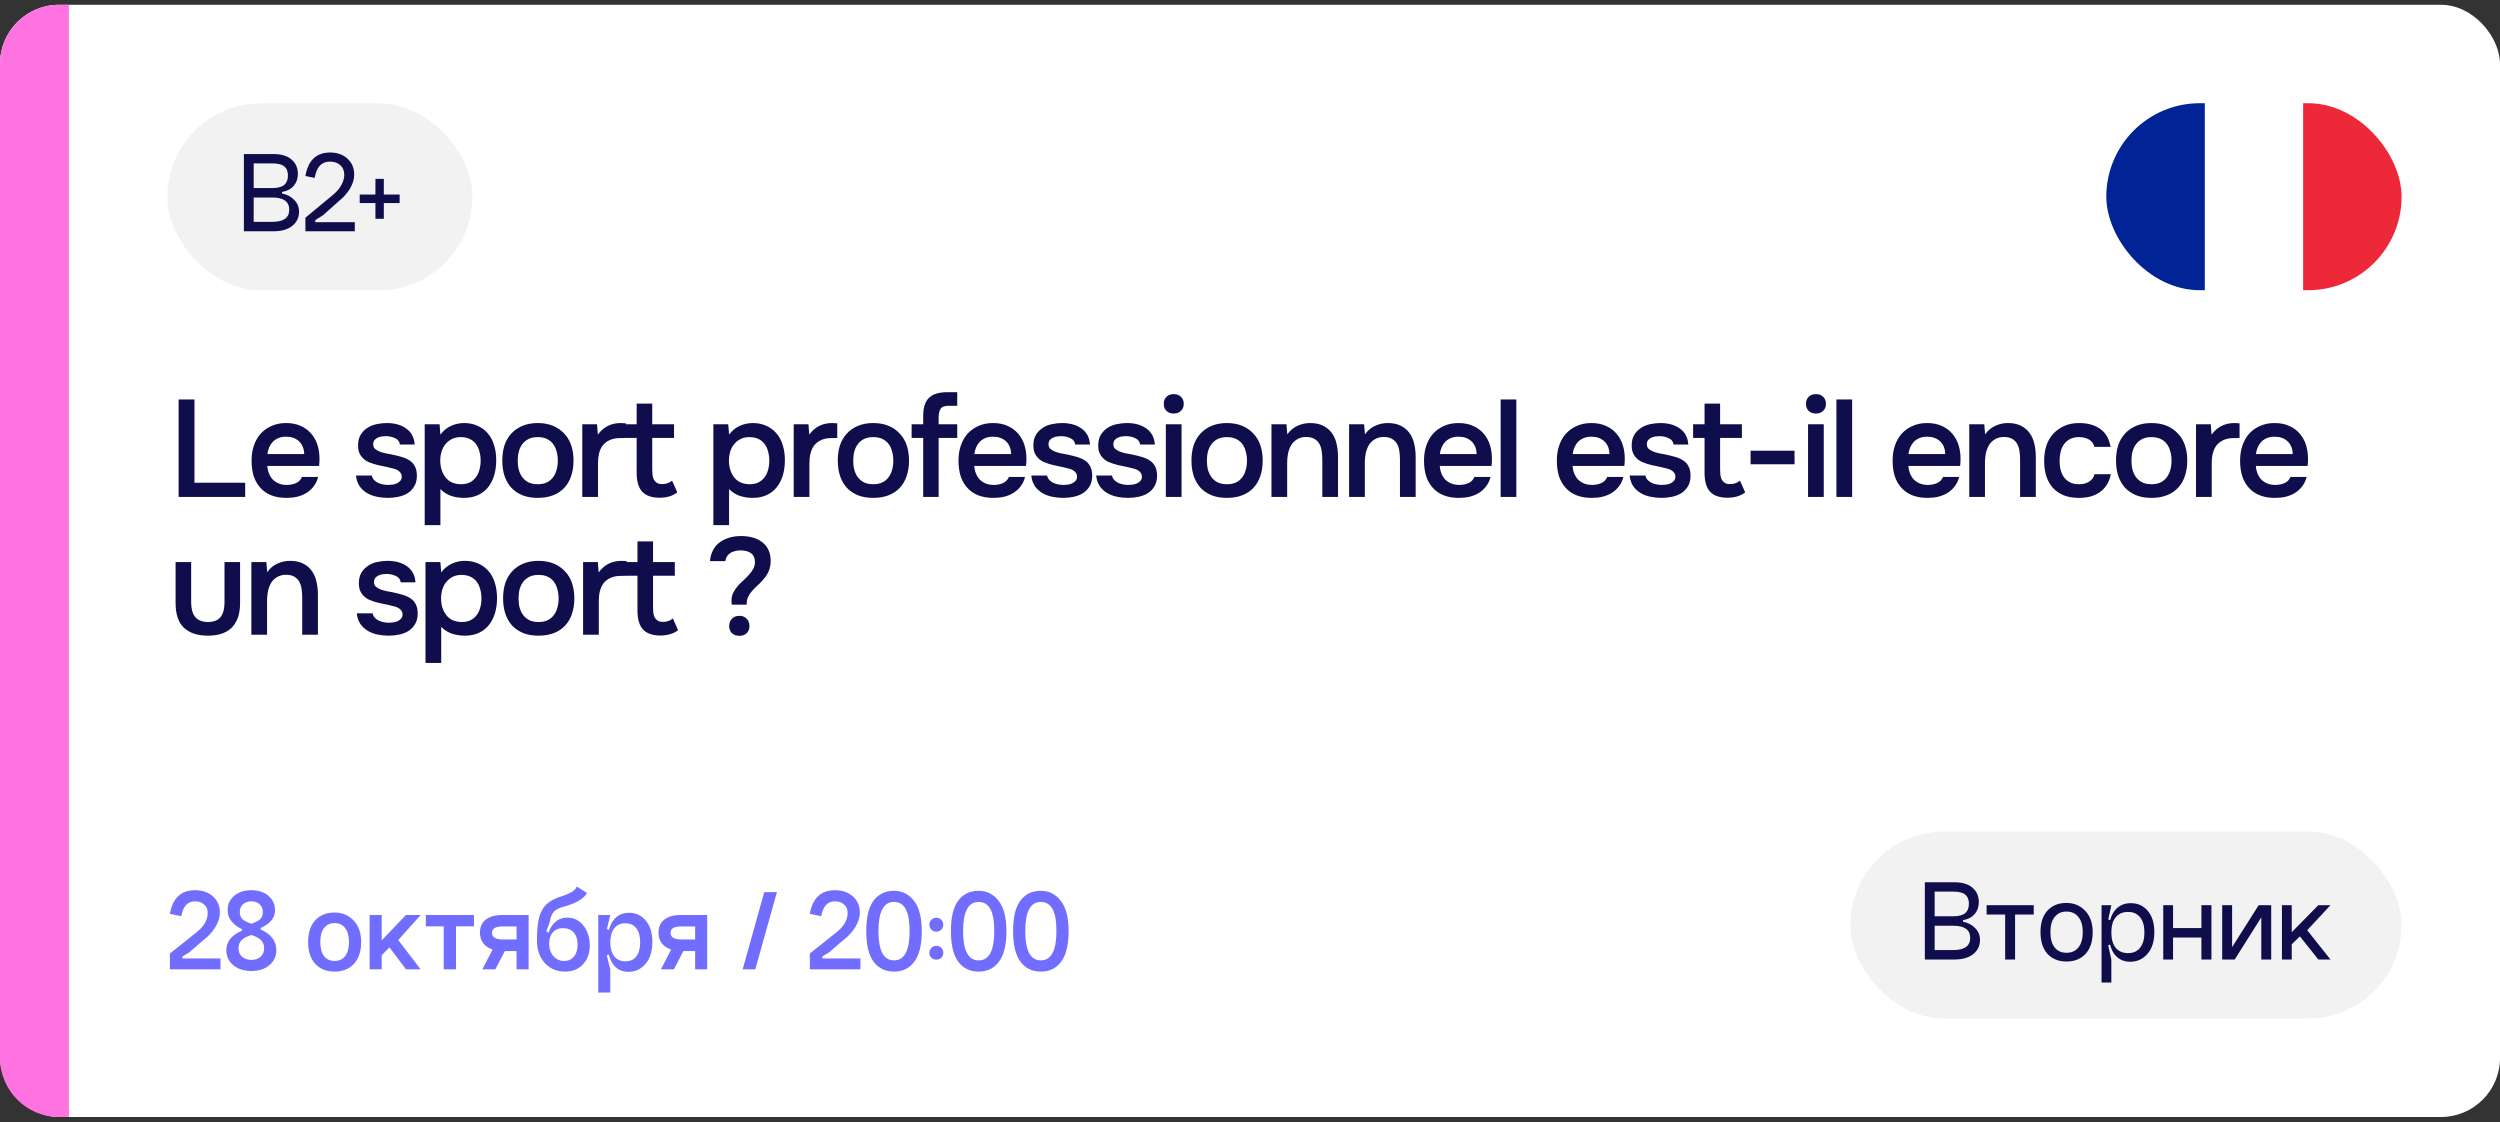 <?xml version="1.0" encoding="UTF-8"?> <svg xmlns="http://www.w3.org/2000/svg" width="254" height="114" viewBox="0 0 254 114" fill="none"><rect x="0" y="0" width="254" height="114" fill="#333333" stroke="none"/><g clip-path="url(#clip0_8862_9345)"><rect y="0.486" width="254" height="113" rx="6" fill="white"></rect><g clip-path="url(#clip1_8862_9345)"><path d="M244 29.486V10.486H233.992V29.486H244Z" fill="#ED2939"></path><path d="M233.992 29.486V10.486H223.984V29.486H233.992Z" fill="white"></path><path d="M224.008 29.486V10.486H214V29.486H224.008Z" fill="#002395"></path></g><path d="M0 6.486C0 3.173 2.686 0.486 6 0.486H7V113.486H6C2.686 113.486 0 110.8 0 107.486V6.486Z" fill="#FF73E0"></path><path d="M18.148 40.588H19.758V49.044H24.91V50.486H18.148V40.588ZM27.155 47.336C27.174 47.607 27.23 47.859 27.323 48.092C27.417 48.326 27.543 48.531 27.701 48.708C27.869 48.876 28.07 49.012 28.303 49.114C28.546 49.217 28.826 49.268 29.143 49.268C29.479 49.268 29.787 49.208 30.067 49.086C30.347 48.965 30.553 48.755 30.683 48.456H32.321C32.228 48.83 32.074 49.152 31.859 49.422C31.654 49.693 31.407 49.917 31.117 50.094C30.837 50.262 30.525 50.388 30.179 50.472C29.843 50.547 29.484 50.584 29.101 50.584C28.513 50.584 27.995 50.496 27.547 50.318C27.109 50.141 26.74 49.884 26.441 49.548C26.143 49.212 25.919 48.816 25.769 48.358C25.629 47.892 25.559 47.369 25.559 46.79C25.559 46.23 25.639 45.722 25.797 45.264C25.956 44.798 26.185 44.396 26.483 44.06C26.791 43.724 27.16 43.463 27.589 43.276C28.019 43.08 28.509 42.982 29.059 42.982C29.638 42.982 30.137 43.08 30.557 43.276C30.977 43.463 31.327 43.72 31.607 44.046C31.897 44.373 32.111 44.756 32.251 45.194C32.391 45.633 32.461 46.109 32.461 46.622C32.461 46.865 32.447 47.103 32.419 47.336H27.155ZM30.907 46.132C30.889 45.572 30.711 45.138 30.375 44.83C30.039 44.522 29.605 44.368 29.073 44.368C28.775 44.368 28.513 44.415 28.289 44.508C28.065 44.602 27.874 44.728 27.715 44.886C27.566 45.045 27.445 45.232 27.351 45.446C27.258 45.661 27.197 45.89 27.169 46.132H30.907ZM39.261 44.312C39.121 44.312 38.972 44.322 38.813 44.34C38.664 44.359 38.519 44.401 38.379 44.466C38.248 44.522 38.136 44.606 38.043 44.718C37.959 44.83 37.917 44.975 37.917 45.152C37.917 45.348 37.982 45.502 38.113 45.614C38.253 45.726 38.416 45.82 38.603 45.894C38.79 45.96 38.986 46.016 39.191 46.062C39.406 46.1 39.588 46.132 39.737 46.16C40.138 46.244 40.498 46.333 40.815 46.426C41.142 46.52 41.417 46.646 41.641 46.804C41.865 46.954 42.038 47.15 42.159 47.392C42.29 47.635 42.355 47.952 42.355 48.344C42.355 48.764 42.266 49.119 42.089 49.408C41.921 49.698 41.697 49.931 41.417 50.108C41.146 50.276 40.834 50.398 40.479 50.472C40.134 50.547 39.774 50.584 39.401 50.584C39.028 50.584 38.659 50.547 38.295 50.472C37.931 50.398 37.595 50.272 37.287 50.094C36.988 49.917 36.736 49.684 36.531 49.394C36.335 49.096 36.214 48.736 36.167 48.316H37.777C37.814 48.503 37.894 48.657 38.015 48.778C38.136 48.9 38.276 48.998 38.435 49.072C38.603 49.147 38.776 49.198 38.953 49.226C39.13 49.254 39.294 49.268 39.443 49.268C39.555 49.268 39.69 49.259 39.849 49.24C40.017 49.222 40.171 49.18 40.311 49.114C40.451 49.049 40.568 48.965 40.661 48.862C40.764 48.75 40.815 48.61 40.815 48.442C40.815 48.284 40.778 48.153 40.703 48.05C40.628 47.938 40.526 47.845 40.395 47.77C40.274 47.696 40.124 47.64 39.947 47.602C39.77 47.556 39.583 47.509 39.387 47.462C39.079 47.406 38.748 47.336 38.393 47.252C38.048 47.168 37.721 47.061 37.413 46.93C37.114 46.79 36.867 46.585 36.671 46.314C36.475 46.044 36.377 45.698 36.377 45.278C36.377 44.83 36.466 44.462 36.643 44.172C36.82 43.883 37.049 43.65 37.329 43.472C37.609 43.286 37.922 43.16 38.267 43.094C38.612 43.02 38.953 42.982 39.289 42.982C40.101 42.982 40.764 43.169 41.277 43.542C41.8 43.916 42.084 44.457 42.131 45.166H40.633C40.586 44.868 40.432 44.658 40.171 44.536C39.919 44.406 39.616 44.331 39.261 44.312ZM43.15 53.356V43.108H44.661L44.745 44.158C45.035 43.766 45.389 43.472 45.809 43.276C46.23 43.08 46.682 42.982 47.167 42.982C47.672 42.982 48.124 43.076 48.526 43.262C48.927 43.44 49.267 43.692 49.547 44.018C49.837 44.345 50.051 44.742 50.191 45.208C50.341 45.666 50.416 46.188 50.416 46.776C50.416 47.327 50.346 47.836 50.206 48.302C50.066 48.769 49.855 49.175 49.575 49.52C49.305 49.856 48.964 50.118 48.553 50.304C48.152 50.491 47.681 50.584 47.139 50.584C46.673 50.584 46.23 50.514 45.809 50.374C45.399 50.225 45.044 49.996 44.745 49.688V53.356H43.15ZM46.831 49.198C47.177 49.198 47.475 49.138 47.727 49.016C47.98 48.886 48.185 48.713 48.343 48.498C48.511 48.284 48.633 48.032 48.708 47.742C48.791 47.453 48.834 47.14 48.834 46.804C48.834 46.468 48.791 46.156 48.708 45.866C48.633 45.568 48.511 45.311 48.343 45.096C48.185 44.882 47.975 44.714 47.714 44.592C47.462 44.471 47.158 44.41 46.803 44.41C46.458 44.41 46.16 44.476 45.907 44.606C45.656 44.737 45.441 44.91 45.264 45.124C45.086 45.339 44.951 45.596 44.858 45.894C44.773 46.184 44.731 46.482 44.731 46.79C44.731 47.472 44.909 48.041 45.264 48.498C45.618 48.956 46.141 49.189 46.831 49.198ZM54.63 42.982C55.218 42.982 55.736 43.076 56.184 43.262C56.632 43.449 57.01 43.71 57.318 44.046C57.636 44.373 57.873 44.77 58.032 45.236C58.191 45.703 58.27 46.221 58.27 46.79C58.27 47.369 58.191 47.892 58.032 48.358C57.883 48.816 57.654 49.212 57.346 49.548C57.038 49.884 56.656 50.141 56.198 50.318C55.75 50.496 55.227 50.584 54.63 50.584C54.042 50.584 53.524 50.496 53.076 50.318C52.628 50.132 52.25 49.875 51.942 49.548C51.644 49.212 51.415 48.811 51.256 48.344C51.107 47.878 51.032 47.36 51.032 46.79C51.032 46.221 51.107 45.703 51.256 45.236C51.415 44.77 51.648 44.373 51.956 44.046C52.264 43.71 52.642 43.449 53.09 43.262C53.538 43.076 54.051 42.982 54.63 42.982ZM54.63 49.198C54.994 49.198 55.302 49.138 55.554 49.016C55.816 48.886 56.026 48.713 56.184 48.498C56.352 48.284 56.474 48.032 56.548 47.742C56.632 47.453 56.674 47.14 56.674 46.804C56.674 46.468 56.632 46.156 56.548 45.866C56.474 45.568 56.352 45.311 56.184 45.096C56.026 44.882 55.816 44.714 55.554 44.592C55.302 44.471 54.994 44.41 54.63 44.41C54.276 44.41 53.972 44.471 53.72 44.592C53.468 44.714 53.258 44.882 53.09 45.096C52.922 45.311 52.796 45.568 52.712 45.866C52.638 46.156 52.6 46.468 52.6 46.804C52.6 47.14 52.638 47.453 52.712 47.742C52.796 48.032 52.917 48.284 53.076 48.498C53.244 48.713 53.454 48.886 53.706 49.016C53.968 49.138 54.276 49.198 54.63 49.198ZM59.16 50.486V43.108H60.658L60.742 44.158C61.312 43.374 62.086 42.982 63.066 42.982C63.16 42.982 63.248 42.987 63.332 42.996C63.426 42.996 63.51 43.001 63.584 43.01V44.494C63.472 44.494 63.36 44.499 63.248 44.508C63.146 44.508 63.043 44.508 62.94 44.508C62.53 44.518 62.184 44.592 61.904 44.732C61.634 44.863 61.41 45.04 61.232 45.264C61.064 45.488 60.943 45.754 60.868 46.062C60.794 46.361 60.756 46.683 60.756 47.028V50.486H59.16ZM66.267 43.108H68.479V44.494H66.267V47.742C66.267 47.929 66.277 48.106 66.295 48.274C66.323 48.442 66.37 48.596 66.435 48.736C66.51 48.867 66.613 48.974 66.743 49.058C66.874 49.142 67.051 49.184 67.275 49.184C67.667 49.184 68.003 49.068 68.283 48.834L68.815 50.024C68.573 50.211 68.293 50.351 67.975 50.444C67.658 50.528 67.345 50.57 67.037 50.57C66.235 50.57 65.642 50.37 65.259 49.968C64.877 49.558 64.685 48.918 64.685 48.05V44.494H63.523V43.108H64.685V41.008H66.267V43.108ZM72.478 53.356V43.108H73.99L74.074 44.158C74.364 43.766 74.718 43.472 75.138 43.276C75.558 43.08 76.011 42.982 76.496 42.982C77 42.982 77.453 43.076 77.854 43.262C78.256 43.44 78.596 43.692 78.876 44.018C79.166 44.345 79.38 44.742 79.52 45.208C79.67 45.666 79.744 46.188 79.744 46.776C79.744 47.327 79.674 47.836 79.534 48.302C79.394 48.769 79.184 49.175 78.904 49.52C78.634 49.856 78.293 50.118 77.882 50.304C77.481 50.491 77.01 50.584 76.468 50.584C76.002 50.584 75.558 50.514 75.138 50.374C74.728 50.225 74.373 49.996 74.074 49.688V53.356H72.478ZM76.16 49.198C76.506 49.198 76.804 49.138 77.056 49.016C77.308 48.886 77.514 48.713 77.672 48.498C77.84 48.284 77.962 48.032 78.036 47.742C78.12 47.453 78.162 47.14 78.162 46.804C78.162 46.468 78.12 46.156 78.036 45.866C77.962 45.568 77.84 45.311 77.672 45.096C77.514 44.882 77.304 44.714 77.042 44.592C76.79 44.471 76.487 44.41 76.132 44.41C75.787 44.41 75.488 44.476 75.236 44.606C74.984 44.737 74.77 44.91 74.592 45.124C74.415 45.339 74.28 45.596 74.186 45.894C74.102 46.184 74.06 46.482 74.06 46.79C74.06 47.472 74.238 48.041 74.592 48.498C74.947 48.956 75.47 49.189 76.16 49.198ZM80.641 50.486V43.108H82.139L82.223 44.158C82.792 43.374 83.567 42.982 84.547 42.982C84.64 42.982 84.729 42.987 84.813 42.996C84.906 42.996 84.99 43.001 85.065 43.01V44.494C84.953 44.494 84.841 44.499 84.729 44.508C84.626 44.508 84.524 44.508 84.421 44.508C84.01 44.518 83.665 44.592 83.385 44.732C83.114 44.863 82.89 45.04 82.713 45.264C82.545 45.488 82.424 45.754 82.349 46.062C82.274 46.361 82.237 46.683 82.237 47.028V50.486H80.641ZM88.717 42.982C89.305 42.982 89.823 43.076 90.271 43.262C90.719 43.449 91.097 43.71 91.405 44.046C91.723 44.373 91.961 44.77 92.119 45.236C92.278 45.703 92.357 46.221 92.357 46.79C92.357 47.369 92.278 47.892 92.119 48.358C91.97 48.816 91.741 49.212 91.433 49.548C91.125 49.884 90.743 50.141 90.285 50.318C89.837 50.496 89.315 50.584 88.717 50.584C88.129 50.584 87.611 50.496 87.163 50.318C86.715 50.132 86.337 49.875 86.029 49.548C85.731 49.212 85.502 48.811 85.343 48.344C85.194 47.878 85.119 47.36 85.119 46.79C85.119 46.221 85.194 45.703 85.343 45.236C85.502 44.77 85.735 44.373 86.043 44.046C86.351 43.71 86.729 43.449 87.177 43.262C87.625 43.076 88.139 42.982 88.717 42.982ZM88.717 49.198C89.081 49.198 89.389 49.138 89.641 49.016C89.903 48.886 90.113 48.713 90.271 48.498C90.439 48.284 90.561 48.032 90.635 47.742C90.719 47.453 90.761 47.14 90.761 46.804C90.761 46.468 90.719 46.156 90.635 45.866C90.561 45.568 90.439 45.311 90.271 45.096C90.113 44.882 89.903 44.714 89.641 44.592C89.389 44.471 89.081 44.41 88.717 44.41C88.363 44.41 88.059 44.471 87.807 44.592C87.555 44.714 87.345 44.882 87.177 45.096C87.009 45.311 86.883 45.568 86.799 45.866C86.725 46.156 86.687 46.468 86.687 46.804C86.687 47.14 86.725 47.453 86.799 47.742C86.883 48.032 87.005 48.284 87.163 48.498C87.331 48.713 87.541 48.886 87.793 49.016C88.055 49.138 88.363 49.198 88.717 49.198ZM93.797 50.486V44.494H92.621V43.108H93.797V42.24C93.797 41.419 93.988 40.817 94.371 40.434C94.763 40.042 95.388 39.846 96.247 39.846H97.255V41.232H96.345C95.953 41.232 95.692 41.335 95.561 41.54C95.43 41.746 95.365 42.04 95.365 42.422V43.108H97.255V44.494H95.365V50.486H93.797ZM98.98 47.336C98.999 47.607 99.055 47.859 99.148 48.092C99.242 48.326 99.368 48.531 99.526 48.708C99.694 48.876 99.895 49.012 100.128 49.114C100.371 49.217 100.651 49.268 100.968 49.268C101.304 49.268 101.612 49.208 101.892 49.086C102.172 48.965 102.378 48.755 102.508 48.456H104.146C104.053 48.83 103.899 49.152 103.684 49.422C103.479 49.693 103.232 49.917 102.942 50.094C102.662 50.262 102.35 50.388 102.004 50.472C101.668 50.547 101.309 50.584 100.926 50.584C100.338 50.584 99.82 50.496 99.372 50.318C98.933 50.141 98.565 49.884 98.266 49.548C97.968 49.212 97.743 48.816 97.594 48.358C97.454 47.892 97.384 47.369 97.384 46.79C97.384 46.23 97.463 45.722 97.622 45.264C97.781 44.798 98.01 44.396 98.308 44.06C98.616 43.724 98.985 43.463 99.414 43.276C99.844 43.08 100.334 42.982 100.884 42.982C101.463 42.982 101.962 43.08 102.382 43.276C102.802 43.463 103.152 43.72 103.432 44.046C103.722 44.373 103.936 44.756 104.076 45.194C104.216 45.633 104.286 46.109 104.286 46.622C104.286 46.865 104.272 47.103 104.244 47.336H98.98ZM102.732 46.132C102.714 45.572 102.536 45.138 102.2 44.83C101.864 44.522 101.43 44.368 100.898 44.368C100.6 44.368 100.338 44.415 100.114 44.508C99.89 44.602 99.699 44.728 99.54 44.886C99.391 45.045 99.269 45.232 99.176 45.446C99.083 45.661 99.022 45.89 98.994 46.132H102.732ZM107.873 44.312C107.733 44.312 107.583 44.322 107.425 44.34C107.275 44.359 107.131 44.401 106.991 44.466C106.86 44.522 106.748 44.606 106.655 44.718C106.571 44.83 106.529 44.975 106.529 45.152C106.529 45.348 106.594 45.502 106.725 45.614C106.865 45.726 107.028 45.82 107.215 45.894C107.401 45.96 107.597 46.016 107.803 46.062C108.017 46.1 108.199 46.132 108.349 46.16C108.75 46.244 109.109 46.333 109.427 46.426C109.753 46.52 110.029 46.646 110.253 46.804C110.477 46.954 110.649 47.15 110.771 47.392C110.901 47.635 110.967 47.952 110.967 48.344C110.967 48.764 110.878 49.119 110.701 49.408C110.533 49.698 110.309 49.931 110.029 50.108C109.758 50.276 109.445 50.398 109.091 50.472C108.745 50.547 108.386 50.584 108.013 50.584C107.639 50.584 107.271 50.547 106.907 50.472C106.543 50.398 106.207 50.272 105.899 50.094C105.6 49.917 105.348 49.684 105.143 49.394C104.947 49.096 104.825 48.736 104.779 48.316H106.389C106.426 48.503 106.505 48.657 106.627 48.778C106.748 48.9 106.888 48.998 107.047 49.072C107.215 49.147 107.387 49.198 107.565 49.226C107.742 49.254 107.905 49.268 108.055 49.268C108.167 49.268 108.302 49.259 108.461 49.24C108.629 49.222 108.783 49.18 108.923 49.114C109.063 49.049 109.179 48.965 109.273 48.862C109.375 48.75 109.427 48.61 109.427 48.442C109.427 48.284 109.389 48.153 109.315 48.05C109.24 47.938 109.137 47.845 109.007 47.77C108.885 47.696 108.736 47.64 108.559 47.602C108.381 47.556 108.195 47.509 107.999 47.462C107.691 47.406 107.359 47.336 107.005 47.252C106.659 47.168 106.333 47.061 106.025 46.93C105.726 46.79 105.479 46.585 105.283 46.314C105.087 46.044 104.989 45.698 104.989 45.278C104.989 44.83 105.077 44.462 105.255 44.172C105.432 43.883 105.661 43.65 105.941 43.472C106.221 43.286 106.533 43.16 106.879 43.094C107.224 43.02 107.565 42.982 107.901 42.982C108.713 42.982 109.375 43.169 109.889 43.542C110.411 43.916 110.696 44.457 110.743 45.166H109.245C109.198 44.868 109.044 44.658 108.783 44.536C108.531 44.406 108.227 44.331 107.873 44.312ZM114.463 44.312C114.323 44.312 114.174 44.322 114.015 44.34C113.866 44.359 113.721 44.401 113.581 44.466C113.45 44.522 113.338 44.606 113.245 44.718C113.161 44.83 113.119 44.975 113.119 45.152C113.119 45.348 113.184 45.502 113.315 45.614C113.455 45.726 113.618 45.82 113.805 45.894C113.992 45.96 114.188 46.016 114.393 46.062C114.608 46.1 114.79 46.132 114.939 46.16C115.34 46.244 115.7 46.333 116.017 46.426C116.344 46.52 116.619 46.646 116.843 46.804C117.067 46.954 117.24 47.15 117.361 47.392C117.492 47.635 117.557 47.952 117.557 48.344C117.557 48.764 117.468 49.119 117.291 49.408C117.123 49.698 116.899 49.931 116.619 50.108C116.348 50.276 116.036 50.398 115.681 50.472C115.336 50.547 114.976 50.584 114.603 50.584C114.23 50.584 113.861 50.547 113.497 50.472C113.133 50.398 112.797 50.272 112.489 50.094C112.19 49.917 111.938 49.684 111.733 49.394C111.537 49.096 111.416 48.736 111.369 48.316H112.979C113.016 48.503 113.096 48.657 113.217 48.778C113.338 48.9 113.478 48.998 113.637 49.072C113.805 49.147 113.978 49.198 114.155 49.226C114.332 49.254 114.496 49.268 114.645 49.268C114.757 49.268 114.892 49.259 115.051 49.24C115.219 49.222 115.373 49.18 115.513 49.114C115.653 49.049 115.77 48.965 115.863 48.862C115.966 48.75 116.017 48.61 116.017 48.442C116.017 48.284 115.98 48.153 115.905 48.05C115.83 47.938 115.728 47.845 115.597 47.77C115.476 47.696 115.326 47.64 115.149 47.602C114.972 47.556 114.785 47.509 114.589 47.462C114.281 47.406 113.95 47.336 113.595 47.252C113.25 47.168 112.923 47.061 112.615 46.93C112.316 46.79 112.069 46.585 111.873 46.314C111.677 46.044 111.579 45.698 111.579 45.278C111.579 44.83 111.668 44.462 111.845 44.172C112.022 43.883 112.251 43.65 112.531 43.472C112.811 43.286 113.124 43.16 113.469 43.094C113.814 43.02 114.155 42.982 114.491 42.982C115.303 42.982 115.966 43.169 116.479 43.542C117.002 43.916 117.286 44.457 117.333 45.166H115.835C115.788 44.868 115.634 44.658 115.373 44.536C115.121 44.406 114.818 44.331 114.463 44.312ZM119.261 40.042C119.551 40.042 119.789 40.131 119.975 40.308C120.171 40.486 120.269 40.728 120.269 41.036C120.269 41.335 120.171 41.573 119.975 41.75C119.789 41.928 119.551 42.016 119.261 42.016C118.953 42.016 118.706 41.928 118.519 41.75C118.333 41.573 118.239 41.335 118.239 41.036C118.239 40.728 118.333 40.486 118.519 40.308C118.706 40.131 118.953 40.042 119.261 40.042ZM118.449 50.486V43.108H120.045V50.486H118.449ZM124.65 42.982C125.238 42.982 125.756 43.076 126.204 43.262C126.652 43.449 127.03 43.71 127.338 44.046C127.656 44.373 127.894 44.77 128.052 45.236C128.211 45.703 128.29 46.221 128.29 46.79C128.29 47.369 128.211 47.892 128.052 48.358C127.903 48.816 127.674 49.212 127.366 49.548C127.058 49.884 126.676 50.141 126.218 50.318C125.77 50.496 125.248 50.584 124.65 50.584C124.062 50.584 123.544 50.496 123.096 50.318C122.648 50.132 122.27 49.875 121.962 49.548C121.664 49.212 121.435 48.811 121.276 48.344C121.127 47.878 121.052 47.36 121.052 46.79C121.052 46.221 121.127 45.703 121.276 45.236C121.435 44.77 121.668 44.373 121.976 44.046C122.284 43.71 122.662 43.449 123.11 43.262C123.558 43.076 124.072 42.982 124.65 42.982ZM124.65 49.198C125.014 49.198 125.322 49.138 125.574 49.016C125.836 48.886 126.046 48.713 126.204 48.498C126.372 48.284 126.494 48.032 126.568 47.742C126.652 47.453 126.694 47.14 126.694 46.804C126.694 46.468 126.652 46.156 126.568 45.866C126.494 45.568 126.372 45.311 126.204 45.096C126.046 44.882 125.836 44.714 125.574 44.592C125.322 44.471 125.014 44.41 124.65 44.41C124.296 44.41 123.992 44.471 123.74 44.592C123.488 44.714 123.278 44.882 123.11 45.096C122.942 45.311 122.816 45.568 122.732 45.866C122.658 46.156 122.62 46.468 122.62 46.804C122.62 47.14 122.658 47.453 122.732 47.742C122.816 48.032 122.938 48.284 123.096 48.498C123.264 48.713 123.474 48.886 123.726 49.016C123.988 49.138 124.296 49.198 124.65 49.198ZM129.181 50.486V43.108H130.707L130.791 44.13C131.061 43.748 131.397 43.463 131.799 43.276C132.209 43.08 132.643 42.982 133.101 42.982C133.623 42.982 134.062 43.071 134.417 43.248C134.781 43.426 135.075 43.668 135.299 43.976C135.532 44.284 135.695 44.648 135.789 45.068C135.891 45.488 135.943 45.946 135.943 46.44V50.486H134.347V46.678C134.347 46.361 134.323 46.067 134.277 45.796C134.239 45.526 134.16 45.288 134.039 45.082C133.917 44.868 133.745 44.7 133.521 44.578C133.306 44.457 133.026 44.396 132.681 44.396C132.354 44.396 132.055 44.476 131.785 44.634C131.523 44.793 131.318 44.998 131.169 45.25C131.029 45.502 130.926 45.782 130.861 46.09C130.805 46.398 130.777 46.692 130.777 46.972V50.486H129.181ZM137.07 50.486V43.108H138.596L138.68 44.13C138.95 43.748 139.286 43.463 139.688 43.276C140.098 43.08 140.532 42.982 140.99 42.982C141.512 42.982 141.951 43.071 142.306 43.248C142.67 43.426 142.964 43.668 143.188 43.976C143.421 44.284 143.584 44.648 143.678 45.068C143.78 45.488 143.832 45.946 143.832 46.44V50.486H142.236V46.678C142.236 46.361 142.212 46.067 142.166 45.796C142.128 45.526 142.049 45.288 141.928 45.082C141.806 44.868 141.634 44.7 141.41 44.578C141.195 44.457 140.915 44.396 140.57 44.396C140.243 44.396 139.944 44.476 139.674 44.634C139.412 44.793 139.207 44.998 139.058 45.25C138.918 45.502 138.815 45.782 138.75 46.09C138.694 46.398 138.666 46.692 138.666 46.972V50.486H137.07ZM146.275 47.336C146.294 47.607 146.35 47.859 146.443 48.092C146.536 48.326 146.662 48.531 146.821 48.708C146.989 48.876 147.19 49.012 147.423 49.114C147.666 49.217 147.946 49.268 148.263 49.268C148.599 49.268 148.907 49.208 149.187 49.086C149.467 48.965 149.672 48.755 149.803 48.456H151.441C151.348 48.83 151.194 49.152 150.979 49.422C150.774 49.693 150.526 49.917 150.237 50.094C149.957 50.262 149.644 50.388 149.299 50.472C148.963 50.547 148.604 50.584 148.221 50.584C147.633 50.584 147.115 50.496 146.667 50.318C146.228 50.141 145.86 49.884 145.561 49.548C145.262 49.212 145.038 48.816 144.889 48.358C144.749 47.892 144.679 47.369 144.679 46.79C144.679 46.23 144.758 45.722 144.917 45.264C145.076 44.798 145.304 44.396 145.603 44.06C145.911 43.724 146.28 43.463 146.709 43.276C147.138 43.08 147.628 42.982 148.179 42.982C148.758 42.982 149.257 43.08 149.677 43.276C150.097 43.463 150.447 43.72 150.727 44.046C151.016 44.373 151.231 44.756 151.371 45.194C151.511 45.633 151.581 46.109 151.581 46.622C151.581 46.865 151.567 47.103 151.539 47.336H146.275ZM150.027 46.132C150.008 45.572 149.831 45.138 149.495 44.83C149.159 44.522 148.725 44.368 148.193 44.368C147.894 44.368 147.633 44.415 147.409 44.508C147.185 44.602 146.994 44.728 146.835 44.886C146.686 45.045 146.564 45.232 146.471 45.446C146.378 45.661 146.317 45.89 146.289 46.132H150.027ZM152.465 50.486V40.588H154.061V50.486H152.465ZM159.771 47.336C159.789 47.607 159.845 47.859 159.939 48.092C160.032 48.326 160.158 48.531 160.317 48.708C160.485 48.876 160.685 49.012 160.919 49.114C161.161 49.217 161.441 49.268 161.759 49.268C162.095 49.268 162.403 49.208 162.683 49.086C162.963 48.965 163.168 48.755 163.299 48.456H164.937C164.843 48.83 164.689 49.152 164.475 49.422C164.269 49.693 164.022 49.917 163.733 50.094C163.453 50.262 163.14 50.388 162.795 50.472C162.459 50.547 162.099 50.584 161.717 50.584C161.129 50.584 160.611 50.496 160.163 50.318C159.724 50.141 159.355 49.884 159.057 49.548C158.758 49.212 158.534 48.816 158.385 48.358C158.245 47.892 158.175 47.369 158.175 46.79C158.175 46.23 158.254 45.722 158.413 45.264C158.571 44.798 158.8 44.396 159.099 44.06C159.407 43.724 159.775 43.463 160.205 43.276C160.634 43.08 161.124 42.982 161.675 42.982C162.253 42.982 162.753 43.08 163.173 43.276C163.593 43.463 163.943 43.72 164.223 44.046C164.512 44.373 164.727 44.756 164.867 45.194C165.007 45.633 165.077 46.109 165.077 46.622C165.077 46.865 165.063 47.103 165.035 47.336H159.771ZM163.523 46.132C163.504 45.572 163.327 45.138 162.991 44.83C162.655 44.522 162.221 44.368 161.689 44.368C161.39 44.368 161.129 44.415 160.905 44.508C160.681 44.602 160.489 44.728 160.331 44.886C160.181 45.045 160.06 45.232 159.967 45.446C159.873 45.661 159.813 45.89 159.785 46.132H163.523ZM168.663 44.312C168.523 44.312 168.374 44.322 168.215 44.34C168.066 44.359 167.921 44.401 167.781 44.466C167.651 44.522 167.539 44.606 167.445 44.718C167.361 44.83 167.319 44.975 167.319 45.152C167.319 45.348 167.385 45.502 167.515 45.614C167.655 45.726 167.819 45.82 168.005 45.894C168.192 45.96 168.388 46.016 168.593 46.062C168.808 46.1 168.99 46.132 169.139 46.16C169.541 46.244 169.9 46.333 170.217 46.426C170.544 46.52 170.819 46.646 171.043 46.804C171.267 46.954 171.44 47.15 171.561 47.392C171.692 47.635 171.757 47.952 171.757 48.344C171.757 48.764 171.669 49.119 171.491 49.408C171.323 49.698 171.099 49.931 170.819 50.108C170.549 50.276 170.236 50.398 169.881 50.472C169.536 50.547 169.177 50.584 168.803 50.584C168.43 50.584 168.061 50.547 167.697 50.472C167.333 50.398 166.997 50.272 166.689 50.094C166.391 49.917 166.139 49.684 165.933 49.394C165.737 49.096 165.616 48.736 165.569 48.316H167.179C167.217 48.503 167.296 48.657 167.417 48.778C167.539 48.9 167.679 48.998 167.837 49.072C168.005 49.147 168.178 49.198 168.355 49.226C168.533 49.254 168.696 49.268 168.845 49.268C168.957 49.268 169.093 49.259 169.251 49.24C169.419 49.222 169.573 49.18 169.713 49.114C169.853 49.049 169.97 48.965 170.063 48.862C170.166 48.75 170.217 48.61 170.217 48.442C170.217 48.284 170.18 48.153 170.105 48.05C170.031 47.938 169.928 47.845 169.797 47.77C169.676 47.696 169.527 47.64 169.349 47.602C169.172 47.556 168.985 47.509 168.789 47.462C168.481 47.406 168.15 47.336 167.795 47.252C167.45 47.168 167.123 47.061 166.815 46.93C166.517 46.79 166.269 46.585 166.073 46.314C165.877 46.044 165.779 45.698 165.779 45.278C165.779 44.83 165.868 44.462 166.045 44.172C166.223 43.883 166.451 43.65 166.731 43.472C167.011 43.286 167.324 43.16 167.669 43.094C168.015 43.02 168.355 42.982 168.691 42.982C169.503 42.982 170.166 43.169 170.679 43.542C171.202 43.916 171.487 44.457 171.533 45.166H170.035C169.989 44.868 169.835 44.658 169.573 44.536C169.321 44.406 169.018 44.331 168.663 44.312ZM174.764 43.108H176.976V44.494H174.764V47.742C174.764 47.929 174.773 48.106 174.792 48.274C174.82 48.442 174.866 48.596 174.932 48.736C175.006 48.867 175.109 48.974 175.24 49.058C175.37 49.142 175.548 49.184 175.772 49.184C176.164 49.184 176.5 49.068 176.78 48.834L177.312 50.024C177.069 50.211 176.789 50.351 176.472 50.444C176.154 50.528 175.842 50.57 175.534 50.57C174.731 50.57 174.138 50.37 173.756 49.968C173.373 49.558 173.182 48.918 173.182 48.05V44.494H172.02V43.108H173.182V41.008H174.764V43.108ZM177.859 45.796H182.325V47.168H177.859V45.796ZM184.51 40.042C184.799 40.042 185.037 40.131 185.224 40.308C185.42 40.486 185.518 40.728 185.518 41.036C185.518 41.335 185.42 41.573 185.224 41.75C185.037 41.928 184.799 42.016 184.51 42.016C184.202 42.016 183.954 41.928 183.768 41.75C183.581 41.573 183.488 41.335 183.488 41.036C183.488 40.728 183.581 40.486 183.768 40.308C183.954 40.131 184.202 40.042 184.51 40.042ZM183.698 50.486V43.108H185.294V50.486H183.698ZM186.581 50.486V40.588H188.177V50.486H186.581ZM193.886 47.336C193.905 47.607 193.961 47.859 194.054 48.092C194.147 48.326 194.273 48.531 194.432 48.708C194.6 48.876 194.801 49.012 195.034 49.114C195.277 49.217 195.557 49.268 195.874 49.268C196.21 49.268 196.518 49.208 196.798 49.086C197.078 48.965 197.283 48.755 197.414 48.456H199.052C198.959 48.83 198.805 49.152 198.59 49.422C198.385 49.693 198.137 49.917 197.848 50.094C197.568 50.262 197.255 50.388 196.91 50.472C196.574 50.547 196.215 50.584 195.832 50.584C195.244 50.584 194.726 50.496 194.278 50.318C193.839 50.141 193.471 49.884 193.172 49.548C192.873 49.212 192.649 48.816 192.5 48.358C192.36 47.892 192.29 47.369 192.29 46.79C192.29 46.23 192.369 45.722 192.528 45.264C192.687 44.798 192.915 44.396 193.214 44.06C193.522 43.724 193.891 43.463 194.32 43.276C194.749 43.08 195.239 42.982 195.79 42.982C196.369 42.982 196.868 43.08 197.288 43.276C197.708 43.463 198.058 43.72 198.338 44.046C198.627 44.373 198.842 44.756 198.982 45.194C199.122 45.633 199.192 46.109 199.192 46.622C199.192 46.865 199.178 47.103 199.15 47.336H193.886ZM197.638 46.132C197.619 45.572 197.442 45.138 197.106 44.83C196.77 44.522 196.336 44.368 195.804 44.368C195.505 44.368 195.244 44.415 195.02 44.508C194.796 44.602 194.605 44.728 194.446 44.886C194.297 45.045 194.175 45.232 194.082 45.446C193.989 45.661 193.928 45.89 193.9 46.132H197.638ZM200.076 50.486V43.108H201.602L201.686 44.13C201.957 43.748 202.293 43.463 202.694 43.276C203.105 43.08 203.539 42.982 203.996 42.982C204.519 42.982 204.958 43.071 205.312 43.248C205.676 43.426 205.97 43.668 206.194 43.976C206.428 44.284 206.591 44.648 206.684 45.068C206.787 45.488 206.838 45.946 206.838 46.44V50.486H205.242V46.678C205.242 46.361 205.219 46.067 205.172 45.796C205.135 45.526 205.056 45.288 204.934 45.082C204.813 44.868 204.64 44.7 204.416 44.578C204.202 44.457 203.922 44.396 203.576 44.396C203.25 44.396 202.951 44.476 202.68 44.634C202.419 44.793 202.214 44.998 202.064 45.25C201.924 45.502 201.822 45.782 201.756 46.09C201.7 46.398 201.672 46.692 201.672 46.972V50.486H200.076ZM211.214 50.584C210.616 50.584 210.098 50.496 209.66 50.318C209.221 50.132 208.852 49.875 208.554 49.548C208.264 49.212 208.045 48.816 207.896 48.358C207.756 47.892 207.686 47.378 207.686 46.818C207.686 46.258 207.76 45.745 207.91 45.278C208.068 44.812 208.302 44.41 208.61 44.074C208.918 43.738 209.291 43.472 209.73 43.276C210.168 43.08 210.677 42.982 211.256 42.982C212.105 42.982 212.81 43.178 213.37 43.57C213.93 43.953 214.284 44.564 214.434 45.404H212.796C212.712 45.078 212.53 44.83 212.25 44.662C211.97 44.494 211.629 44.41 211.228 44.41C210.873 44.41 210.57 44.476 210.318 44.606C210.066 44.737 209.86 44.914 209.702 45.138C209.543 45.362 209.426 45.624 209.352 45.922C209.286 46.212 209.254 46.515 209.254 46.832C209.254 47.159 209.291 47.467 209.366 47.756C209.44 48.046 209.557 48.298 209.716 48.512C209.874 48.718 210.08 48.886 210.332 49.016C210.584 49.138 210.887 49.198 211.242 49.198C211.662 49.198 212.007 49.105 212.278 48.918C212.558 48.732 212.735 48.484 212.81 48.176H214.462C214.387 48.596 214.247 48.96 214.042 49.268C213.846 49.576 213.603 49.828 213.314 50.024C213.024 50.22 212.702 50.365 212.348 50.458C211.993 50.542 211.615 50.584 211.214 50.584ZM218.585 42.982C219.173 42.982 219.691 43.076 220.139 43.262C220.587 43.449 220.965 43.71 221.273 44.046C221.59 44.373 221.828 44.77 221.987 45.236C222.146 45.703 222.225 46.221 222.225 46.79C222.225 47.369 222.146 47.892 221.987 48.358C221.838 48.816 221.609 49.212 221.301 49.548C220.993 49.884 220.61 50.141 220.153 50.318C219.705 50.496 219.182 50.584 218.585 50.584C217.997 50.584 217.479 50.496 217.031 50.318C216.583 50.132 216.205 49.875 215.897 49.548C215.598 49.212 215.37 48.811 215.211 48.344C215.062 47.878 214.987 47.36 214.987 46.79C214.987 46.221 215.062 45.703 215.211 45.236C215.37 44.77 215.603 44.373 215.911 44.046C216.219 43.71 216.597 43.449 217.045 43.262C217.493 43.076 218.006 42.982 218.585 42.982ZM218.585 49.198C218.949 49.198 219.257 49.138 219.509 49.016C219.77 48.886 219.98 48.713 220.139 48.498C220.307 48.284 220.428 48.032 220.503 47.742C220.587 47.453 220.629 47.14 220.629 46.804C220.629 46.468 220.587 46.156 220.503 45.866C220.428 45.568 220.307 45.311 220.139 45.096C219.98 44.882 219.77 44.714 219.509 44.592C219.257 44.471 218.949 44.41 218.585 44.41C218.23 44.41 217.927 44.471 217.675 44.592C217.423 44.714 217.213 44.882 217.045 45.096C216.877 45.311 216.751 45.568 216.667 45.866C216.592 46.156 216.555 46.468 216.555 46.804C216.555 47.14 216.592 47.453 216.667 47.742C216.751 48.032 216.872 48.284 217.031 48.498C217.199 48.713 217.409 48.886 217.661 49.016C217.922 49.138 218.23 49.198 218.585 49.198ZM223.115 50.486V43.108H224.613L224.697 44.158C225.266 43.374 226.041 42.982 227.021 42.982C227.114 42.982 227.203 42.987 227.287 42.996C227.38 42.996 227.464 43.001 227.539 43.01V44.494C227.427 44.494 227.315 44.499 227.203 44.508C227.1 44.508 226.998 44.508 226.895 44.508C226.484 44.518 226.139 44.592 225.859 44.732C225.588 44.863 225.364 45.04 225.187 45.264C225.019 45.488 224.898 45.754 224.823 46.062C224.748 46.361 224.711 46.683 224.711 47.028V50.486H223.115ZM229.189 47.336C229.208 47.607 229.264 47.859 229.357 48.092C229.451 48.326 229.577 48.531 229.735 48.708C229.903 48.876 230.104 49.012 230.337 49.114C230.58 49.217 230.86 49.268 231.177 49.268C231.513 49.268 231.821 49.208 232.101 49.086C232.381 48.965 232.587 48.755 232.717 48.456H234.355C234.262 48.83 234.108 49.152 233.893 49.422C233.688 49.693 233.441 49.917 233.151 50.094C232.871 50.262 232.559 50.388 232.213 50.472C231.877 50.547 231.518 50.584 231.135 50.584C230.547 50.584 230.029 50.496 229.581 50.318C229.143 50.141 228.774 49.884 228.475 49.548C228.177 49.212 227.953 48.816 227.803 48.358C227.663 47.892 227.593 47.369 227.593 46.79C227.593 46.23 227.673 45.722 227.831 45.264C227.99 44.798 228.219 44.396 228.517 44.06C228.825 43.724 229.194 43.463 229.623 43.276C230.053 43.08 230.543 42.982 231.093 42.982C231.672 42.982 232.171 43.08 232.591 43.276C233.011 43.463 233.361 43.72 233.641 44.046C233.931 44.373 234.145 44.756 234.285 45.194C234.425 45.633 234.495 46.109 234.495 46.622C234.495 46.865 234.481 47.103 234.453 47.336H229.189ZM232.941 46.132C232.923 45.572 232.745 45.138 232.409 44.83C232.073 44.522 231.639 44.368 231.107 44.368C230.809 44.368 230.547 44.415 230.323 44.508C230.099 44.602 229.908 44.728 229.749 44.886C229.6 45.045 229.479 45.232 229.385 45.446C229.292 45.661 229.231 45.89 229.203 46.132H232.941ZM21.102 63.198C21.718 63.198 22.157 63.026 22.418 62.68C22.679 62.335 22.81 61.845 22.81 61.21V57.108H24.392V61.266C24.392 61.882 24.308 62.405 24.14 62.834C23.972 63.254 23.743 63.595 23.454 63.856C23.165 64.108 22.819 64.295 22.418 64.416C22.026 64.528 21.587 64.584 21.102 64.584C20.075 64.584 19.273 64.318 18.694 63.786C18.125 63.254 17.84 62.414 17.84 61.266V57.108H19.422V61.21C19.422 61.845 19.557 62.335 19.828 62.68C20.108 63.016 20.533 63.189 21.102 63.198ZM25.538 64.486V57.108H27.064L27.148 58.13C27.419 57.748 27.755 57.463 28.157 57.276C28.567 57.08 29.001 56.982 29.459 56.982C29.981 56.982 30.42 57.071 30.774 57.248C31.139 57.426 31.433 57.668 31.657 57.976C31.89 58.284 32.053 58.648 32.147 59.068C32.249 59.488 32.3 59.946 32.3 60.44V64.486H30.704V60.678C30.704 60.361 30.681 60.067 30.634 59.796C30.597 59.526 30.518 59.288 30.396 59.082C30.275 58.868 30.102 58.7 29.878 58.578C29.664 58.457 29.384 58.396 29.038 58.396C28.712 58.396 28.413 58.476 28.142 58.634C27.881 58.793 27.676 58.998 27.526 59.25C27.387 59.502 27.284 59.782 27.218 60.09C27.163 60.398 27.134 60.692 27.134 60.972V64.486H25.538ZM39.343 58.312C39.203 58.312 39.054 58.322 38.895 58.34C38.746 58.359 38.601 58.401 38.461 58.466C38.331 58.522 38.218 58.606 38.125 58.718C38.041 58.83 37.999 58.975 37.999 59.152C37.999 59.348 38.065 59.502 38.195 59.614C38.335 59.726 38.498 59.82 38.685 59.894C38.872 59.96 39.068 60.016 39.273 60.062C39.488 60.1 39.67 60.132 39.819 60.16C40.221 60.244 40.58 60.333 40.897 60.426C41.224 60.52 41.499 60.646 41.723 60.804C41.947 60.954 42.12 61.15 42.241 61.392C42.372 61.635 42.437 61.952 42.437 62.344C42.437 62.764 42.349 63.119 42.171 63.408C42.003 63.698 41.779 63.931 41.499 64.108C41.228 64.276 40.916 64.398 40.561 64.472C40.216 64.547 39.856 64.584 39.483 64.584C39.11 64.584 38.741 64.547 38.377 64.472C38.013 64.398 37.677 64.272 37.369 64.094C37.071 63.917 36.819 63.684 36.613 63.394C36.417 63.096 36.296 62.736 36.249 62.316H37.859C37.897 62.503 37.976 62.657 38.097 62.778C38.218 62.9 38.358 62.998 38.517 63.072C38.685 63.147 38.858 63.198 39.035 63.226C39.212 63.254 39.376 63.268 39.525 63.268C39.637 63.268 39.773 63.259 39.931 63.24C40.099 63.222 40.253 63.18 40.393 63.114C40.533 63.049 40.65 62.965 40.743 62.862C40.846 62.75 40.897 62.61 40.897 62.442C40.897 62.284 40.86 62.153 40.785 62.05C40.711 61.938 40.608 61.845 40.477 61.77C40.356 61.696 40.206 61.64 40.029 61.602C39.852 61.556 39.665 61.509 39.469 61.462C39.161 61.406 38.83 61.336 38.475 61.252C38.13 61.168 37.803 61.061 37.495 60.93C37.197 60.79 36.949 60.585 36.753 60.314C36.557 60.044 36.459 59.698 36.459 59.278C36.459 58.83 36.548 58.462 36.725 58.172C36.903 57.883 37.131 57.65 37.411 57.472C37.691 57.286 38.004 57.16 38.349 57.094C38.694 57.02 39.035 56.982 39.371 56.982C40.183 56.982 40.846 57.169 41.359 57.542C41.882 57.916 42.166 58.457 42.213 59.166H40.715C40.669 58.868 40.514 58.658 40.253 58.536C40.001 58.406 39.698 58.331 39.343 58.312ZM43.231 67.356V57.108H44.743L44.828 58.158C45.117 57.766 45.471 57.472 45.892 57.276C46.312 57.08 46.764 56.982 47.249 56.982C47.754 56.982 48.206 57.076 48.608 57.262C49.009 57.44 49.349 57.692 49.63 58.018C49.919 58.345 50.133 58.742 50.273 59.208C50.423 59.666 50.498 60.188 50.498 60.776C50.498 61.327 50.428 61.836 50.288 62.302C50.148 62.769 49.938 63.175 49.657 63.52C49.387 63.856 49.046 64.118 48.636 64.304C48.234 64.491 47.763 64.584 47.221 64.584C46.755 64.584 46.312 64.514 45.892 64.374C45.481 64.225 45.126 63.996 44.828 63.688V67.356H43.231ZM46.913 63.198C47.259 63.198 47.557 63.138 47.809 63.016C48.062 62.886 48.267 62.713 48.425 62.498C48.593 62.284 48.715 62.032 48.789 61.742C48.873 61.453 48.916 61.14 48.916 60.804C48.916 60.468 48.873 60.156 48.789 59.866C48.715 59.568 48.593 59.311 48.425 59.096C48.267 58.882 48.057 58.714 47.795 58.592C47.544 58.471 47.24 58.41 46.886 58.41C46.54 58.41 46.242 58.476 45.989 58.606C45.737 58.737 45.523 58.91 45.346 59.124C45.168 59.339 45.033 59.596 44.94 59.894C44.855 60.184 44.813 60.482 44.813 60.79C44.813 61.472 44.991 62.041 45.346 62.498C45.7 62.956 46.223 63.189 46.913 63.198ZM54.712 56.982C55.3 56.982 55.818 57.076 56.266 57.262C56.714 57.449 57.092 57.71 57.4 58.046C57.718 58.373 57.956 58.77 58.114 59.236C58.273 59.703 58.352 60.221 58.352 60.79C58.352 61.369 58.273 61.892 58.114 62.358C57.965 62.816 57.736 63.212 57.428 63.548C57.12 63.884 56.737 64.141 56.28 64.318C55.832 64.496 55.309 64.584 54.712 64.584C54.124 64.584 53.606 64.496 53.158 64.318C52.71 64.132 52.332 63.875 52.024 63.548C51.725 63.212 51.497 62.811 51.338 62.344C51.189 61.878 51.114 61.36 51.114 60.79C51.114 60.221 51.189 59.703 51.338 59.236C51.497 58.77 51.73 58.373 52.038 58.046C52.346 57.71 52.724 57.449 53.172 57.262C53.62 57.076 54.133 56.982 54.712 56.982ZM54.712 63.198C55.076 63.198 55.384 63.138 55.636 63.016C55.898 62.886 56.108 62.713 56.266 62.498C56.434 62.284 56.556 62.032 56.63 61.742C56.714 61.453 56.756 61.14 56.756 60.804C56.756 60.468 56.714 60.156 56.63 59.866C56.556 59.568 56.434 59.311 56.266 59.096C56.108 58.882 55.898 58.714 55.636 58.592C55.384 58.471 55.076 58.41 54.712 58.41C54.358 58.41 54.054 58.471 53.802 58.592C53.55 58.714 53.34 58.882 53.172 59.096C53.004 59.311 52.878 59.568 52.794 59.866C52.719 60.156 52.682 60.468 52.682 60.804C52.682 61.14 52.719 61.453 52.794 61.742C52.878 62.032 52.999 62.284 53.158 62.498C53.326 62.713 53.536 62.886 53.788 63.016C54.05 63.138 54.358 63.198 54.712 63.198ZM59.242 64.486V57.108H60.74L60.824 58.158C61.394 57.374 62.168 56.982 63.148 56.982C63.242 56.982 63.33 56.987 63.414 56.996C63.508 56.996 63.592 57.001 63.666 57.01V58.494C63.554 58.494 63.442 58.499 63.33 58.508C63.228 58.508 63.125 58.508 63.022 58.508C62.612 58.518 62.266 58.592 61.986 58.732C61.716 58.863 61.492 59.04 61.314 59.264C61.146 59.488 61.025 59.754 60.95 60.062C60.876 60.361 60.838 60.683 60.838 61.028V64.486H59.242ZM66.35 57.108H68.561V58.494H66.35V61.742C66.35 61.929 66.359 62.106 66.377 62.274C66.406 62.442 66.452 62.596 66.517 62.736C66.592 62.867 66.695 62.974 66.826 63.058C66.956 63.142 67.133 63.184 67.358 63.184C67.749 63.184 68.085 63.068 68.365 62.834L68.897 64.024C68.655 64.211 68.375 64.351 68.058 64.444C67.74 64.528 67.427 64.57 67.12 64.57C66.317 64.57 65.724 64.37 65.341 63.968C64.959 63.558 64.767 62.918 64.767 62.05V58.494H63.605V57.108H64.767V55.008H66.35V57.108ZM74.352 61.434C74.334 61.36 74.324 61.29 74.324 61.224C74.324 61.15 74.324 61.075 74.324 61C74.324 60.72 74.38 60.464 74.492 60.23C74.614 59.997 74.758 59.778 74.926 59.572C75.104 59.367 75.295 59.176 75.5 58.998C75.706 58.812 75.892 58.625 76.06 58.438C76.238 58.242 76.387 58.042 76.508 57.836C76.63 57.622 76.695 57.388 76.704 57.136C76.704 56.716 76.574 56.408 76.312 56.212C76.051 56.016 75.682 55.918 75.206 55.918C75.029 55.918 74.856 55.942 74.688 55.988C74.52 56.026 74.366 56.086 74.226 56.17C74.086 56.254 73.97 56.366 73.876 56.506C73.783 56.646 73.722 56.814 73.694 57.01H72.14C72.159 56.646 72.243 56.31 72.392 56.002C72.542 55.685 72.747 55.414 73.008 55.19C73.279 54.966 73.606 54.789 73.988 54.658C74.371 54.528 74.81 54.462 75.304 54.462C75.696 54.462 76.074 54.509 76.438 54.602C76.802 54.696 77.12 54.845 77.39 55.05C77.67 55.246 77.89 55.503 78.048 55.82C78.216 56.138 78.3 56.52 78.3 56.968C78.3 57.388 78.226 57.762 78.076 58.088C77.927 58.406 77.712 58.714 77.432 59.012C77.264 59.199 77.087 59.376 76.9 59.544C76.714 59.712 76.541 59.89 76.382 60.076C76.233 60.254 76.107 60.445 76.004 60.65C75.911 60.856 75.864 61.084 75.864 61.336V61.434H74.352ZM75.122 62.568C75.44 62.568 75.687 62.666 75.864 62.862C76.051 63.049 76.144 63.296 76.144 63.604C76.144 63.903 76.051 64.146 75.864 64.332C75.687 64.51 75.44 64.598 75.122 64.598C74.805 64.598 74.553 64.51 74.366 64.332C74.18 64.155 74.086 63.912 74.086 63.604C74.086 63.296 74.18 63.049 74.366 62.862C74.553 62.666 74.805 62.568 75.122 62.568Z" fill="#0F0D4C"></path><rect x="17" y="10.499" width="31" height="19" rx="9.5" fill="#F2F2F2"></rect><path d="M25.775 22.539H27.659C28.811 22.539 29.387 22.127 29.387 21.303C29.387 20.479 28.811 20.067 27.659 20.067H25.775V22.539ZM25.775 19.107H27.659C28.211 19.107 28.615 19.003 28.871 18.795C29.127 18.579 29.255 18.259 29.255 17.835C29.255 17.411 29.127 17.099 28.871 16.899C28.623 16.699 28.219 16.599 27.659 16.599H25.775V19.107ZM28.655 19.503V19.659C29.175 19.763 29.591 19.983 29.903 20.319C30.223 20.647 30.383 21.039 30.383 21.495C30.383 22.103 30.151 22.591 29.687 22.959C29.223 23.319 28.591 23.499 27.791 23.499H24.779V15.651H27.791C28.583 15.651 29.191 15.835 29.615 16.203C30.047 16.563 30.263 17.055 30.263 17.679C30.263 18.151 30.123 18.551 29.843 18.879C29.563 19.207 29.167 19.415 28.655 19.503ZM32.026 22.371L32.038 22.575H36.047V23.499H31.03V22.119L33.767 19.851C34.158 19.539 34.459 19.199 34.666 18.831C34.874 18.463 34.978 18.107 34.978 17.763C34.978 17.355 34.846 17.031 34.583 16.791C34.319 16.543 33.967 16.419 33.526 16.419C33.094 16.419 32.751 16.555 32.495 16.827C32.246 17.099 32.071 17.515 31.966 18.075L31.03 17.883C31.302 16.291 32.139 15.495 33.538 15.495C34.267 15.495 34.855 15.703 35.303 16.119C35.758 16.535 35.986 17.075 35.986 17.739C35.986 18.203 35.846 18.675 35.566 19.155C35.286 19.627 34.895 20.063 34.391 20.463L32.806 21.879L32.026 22.371ZM38.995 19.767H40.603V20.631H38.995V22.227H38.144V20.631H36.547V19.767H38.144V18.171H38.995V19.767Z" fill="#0F0D4C"></path><path d="M18.536 97.178L18.548 97.382H22.4V98.486H17.264V96.878L19.868 94.802C20.692 94.178 21.104 93.494 21.104 92.75C21.104 92.39 20.984 92.106 20.744 91.898C20.512 91.682 20.204 91.574 19.82 91.574C19.068 91.574 18.6 92.078 18.416 93.086L17.264 92.846C17.536 91.246 18.392 90.446 19.832 90.446C20.576 90.446 21.18 90.658 21.644 91.082C22.108 91.498 22.34 92.046 22.34 92.726C22.34 93.214 22.18 93.714 21.86 94.226C21.548 94.73 21.108 95.194 20.54 95.618L19.244 96.746L18.536 97.178ZM25.54 98.654C24.796 98.654 24.184 98.458 23.704 98.066C23.232 97.674 22.996 97.166 22.996 96.542C22.996 95.67 23.528 95.006 24.592 94.55V94.406C23.616 93.942 23.128 93.298 23.128 92.474C23.128 91.874 23.352 91.386 23.8 91.01C24.248 90.634 24.828 90.446 25.54 90.446C26.252 90.446 26.828 90.634 27.268 91.01C27.716 91.386 27.94 91.874 27.94 92.474C27.94 93.25 27.456 93.854 26.488 94.286V94.43C27.544 94.91 28.072 95.614 28.072 96.542C28.072 97.166 27.836 97.674 27.364 98.066C26.892 98.458 26.284 98.654 25.54 98.654ZM25.54 91.574C25.188 91.574 24.904 91.674 24.688 91.874C24.472 92.066 24.364 92.326 24.364 92.654C24.364 92.966 24.452 93.21 24.628 93.386C24.812 93.554 25.116 93.71 25.54 93.854C25.964 93.71 26.264 93.554 26.44 93.386C26.616 93.21 26.704 92.966 26.704 92.654C26.704 92.326 26.596 92.066 26.38 91.874C26.172 91.674 25.892 91.574 25.54 91.574ZM26.836 96.35C26.836 95.998 26.732 95.722 26.524 95.522C26.316 95.314 25.988 95.138 25.54 94.994C25.084 95.138 24.752 95.314 24.544 95.522C24.336 95.722 24.232 95.998 24.232 96.35C24.232 96.702 24.352 96.986 24.592 97.202C24.832 97.418 25.148 97.526 25.54 97.526C25.932 97.526 26.244 97.418 26.476 97.202C26.716 96.986 26.836 96.702 26.836 96.35ZM32.541 95.702C32.541 96.326 32.669 96.806 32.925 97.142C33.181 97.47 33.537 97.634 33.993 97.634C34.457 97.634 34.817 97.466 35.073 97.13C35.329 96.794 35.457 96.318 35.457 95.702C35.457 95.086 35.325 94.614 35.061 94.286C34.805 93.95 34.449 93.782 33.993 93.782C33.537 93.782 33.181 93.95 32.925 94.286C32.669 94.614 32.541 95.086 32.541 95.702ZM31.305 95.702C31.305 94.758 31.545 94.026 32.025 93.506C32.513 92.978 33.169 92.714 33.993 92.714C34.769 92.714 35.413 92.982 35.925 93.518C36.437 94.046 36.693 94.774 36.693 95.702C36.693 96.654 36.449 97.394 35.961 97.922C35.473 98.45 34.817 98.714 33.993 98.714C33.169 98.714 32.513 98.45 32.025 97.922C31.545 97.394 31.305 96.654 31.305 95.702ZM37.555 92.966H38.779V95.546L41.239 92.966H42.739L40.459 95.51L42.739 98.486H41.251L39.571 96.254L38.779 97.058V98.486H37.555V92.966ZM43.269 92.966H48.153V94.118H46.329V98.486H45.081V94.118H43.269V92.966ZM49.005 98.486L50.277 96.038H51.597L50.325 98.486H49.005ZM52.485 94.13H51.045C50.341 94.13 49.989 94.342 49.989 94.766C49.989 95.222 50.349 95.45 51.069 95.45H52.485V94.13ZM52.485 98.486V96.626H51.069C50.381 96.626 49.825 96.462 49.401 96.134C48.977 95.798 48.765 95.338 48.765 94.754C48.765 94.178 48.961 93.738 49.353 93.434C49.745 93.122 50.301 92.966 51.021 92.966H53.709V98.486H52.485ZM54.555 95.558L55.635 95.63C55.635 94.926 55.823 94.35 56.199 93.902C56.575 93.454 57.059 93.23 57.651 93.23C58.307 93.23 58.847 93.498 59.271 94.034C59.703 94.57 59.919 95.246 59.919 96.062C59.919 96.854 59.687 97.494 59.223 97.982C58.767 98.47 58.163 98.714 57.411 98.714C56.563 98.714 55.875 98.422 55.347 97.838C54.819 97.254 54.555 96.494 54.555 95.558ZM55.791 95.894C55.791 96.39 55.935 96.806 56.223 97.142C56.519 97.47 56.887 97.634 57.327 97.634C57.743 97.634 58.071 97.486 58.311 97.19C58.559 96.894 58.683 96.486 58.683 95.966C58.683 95.438 58.551 95.03 58.287 94.742C58.031 94.446 57.671 94.298 57.207 94.298C56.767 94.298 56.419 94.442 56.163 94.73C55.915 95.01 55.791 95.398 55.791 95.894ZM57.147 91.034C57.979 90.77 58.463 90.45 58.599 90.074L59.631 90.722C59.527 90.97 59.271 91.222 58.863 91.478C58.463 91.726 57.951 91.934 57.327 92.102C56.823 92.23 56.467 92.41 56.259 92.642C56.059 92.874 55.923 93.222 55.851 93.686L55.503 94.622L55.803 94.778C55.795 94.986 55.791 95.294 55.791 95.702L54.555 95.558C54.555 94.55 54.631 93.762 54.783 93.194C54.935 92.626 55.191 92.178 55.551 91.85C55.919 91.514 56.451 91.242 57.147 91.034ZM62.006 95.738C62.006 96.354 62.142 96.83 62.414 97.166C62.686 97.502 63.062 97.67 63.542 97.67C64.014 97.67 64.382 97.506 64.646 97.178C64.91 96.842 65.042 96.362 65.042 95.738C65.042 95.122 64.91 94.646 64.646 94.31C64.382 93.974 64.014 93.806 63.542 93.806C63.062 93.806 62.686 93.974 62.414 94.31C62.142 94.646 62.006 95.122 62.006 95.738ZM61.73 95.738C61.73 94.778 61.922 94.038 62.306 93.518C62.69 92.998 63.222 92.738 63.902 92.738C64.606 92.738 65.178 93.006 65.618 93.542C66.058 94.07 66.278 94.79 66.278 95.702C66.278 96.654 66.046 97.398 65.582 97.934C65.118 98.47 64.542 98.738 63.854 98.738C63.182 98.738 62.658 98.478 62.282 97.958C61.914 97.438 61.73 96.698 61.73 95.738ZM60.782 100.838V92.966H62.006L61.658 94.394L62.006 94.526V96.926L61.646 97.058L62.006 98.486V100.838H60.782ZM67.145 98.486L68.417 96.038H69.737L68.465 98.486H67.145ZM70.625 94.13H69.185C68.481 94.13 68.129 94.342 68.129 94.766C68.129 95.222 68.489 95.45 69.209 95.45H70.625V94.13ZM70.625 98.486V96.626H69.209C68.521 96.626 67.965 96.462 67.541 96.134C67.117 95.798 66.905 95.338 66.905 94.754C66.905 94.178 67.101 93.738 67.493 93.434C67.885 93.122 68.441 92.966 69.161 92.966H71.849V98.486H70.625ZM77.65 90.638H78.934L76.738 98.486H75.454L77.65 90.638ZM83.552 97.178L83.564 97.382H87.416V98.486H82.28V96.878L84.884 94.802C85.708 94.178 86.12 93.494 86.12 92.75C86.12 92.39 86 92.106 85.76 91.898C85.528 91.682 85.22 91.574 84.836 91.574C84.084 91.574 83.616 92.078 83.432 93.086L82.28 92.846C82.552 91.246 83.408 90.446 84.848 90.446C85.592 90.446 86.196 90.658 86.66 91.082C87.124 91.498 87.356 92.046 87.356 92.726C87.356 93.214 87.196 93.714 86.876 94.226C86.564 94.73 86.124 95.194 85.556 95.618L84.26 96.746L83.552 97.178ZM89.248 94.598C89.248 96.582 89.776 97.574 90.832 97.574C91.888 97.574 92.416 96.582 92.416 94.598C92.416 93.566 92.28 92.814 92.008 92.342C91.744 91.87 91.352 91.634 90.832 91.634C89.776 91.634 89.248 92.622 89.248 94.598ZM88.756 97.706C88.26 97.034 88.012 95.998 88.012 94.598C88.012 93.198 88.26 92.166 88.756 91.502C89.252 90.838 89.944 90.506 90.832 90.506C91.664 90.506 92.34 90.846 92.86 91.526C93.388 92.198 93.652 93.222 93.652 94.598C93.652 95.998 93.4 97.034 92.896 97.706C92.4 98.378 91.712 98.714 90.832 98.714C89.952 98.714 89.26 98.378 88.756 97.706ZM94.628 94.454C94.492 94.318 94.424 94.15 94.424 93.95C94.424 93.75 94.492 93.582 94.628 93.446C94.772 93.31 94.94 93.242 95.132 93.242C95.332 93.242 95.5 93.31 95.636 93.446C95.772 93.582 95.84 93.75 95.84 93.95C95.84 94.15 95.772 94.318 95.636 94.454C95.5 94.59 95.332 94.658 95.132 94.658C94.94 94.658 94.772 94.59 94.628 94.454ZM94.628 97.31C94.492 97.174 94.424 97.006 94.424 96.806C94.424 96.606 94.492 96.438 94.628 96.302C94.772 96.166 94.94 96.098 95.132 96.098C95.332 96.098 95.5 96.166 95.636 96.302C95.772 96.438 95.84 96.606 95.84 96.806C95.84 97.006 95.772 97.174 95.636 97.31C95.508 97.438 95.34 97.502 95.132 97.502C94.932 97.502 94.764 97.438 94.628 97.31ZM97.849 94.598C97.849 96.582 98.377 97.574 99.433 97.574C100.489 97.574 101.017 96.582 101.017 94.598C101.017 93.566 100.881 92.814 100.609 92.342C100.345 91.87 99.953 91.634 99.433 91.634C98.377 91.634 97.849 92.622 97.849 94.598ZM97.357 97.706C96.861 97.034 96.613 95.998 96.613 94.598C96.613 93.198 96.861 92.166 97.357 91.502C97.853 90.838 98.545 90.506 99.433 90.506C100.265 90.506 100.941 90.846 101.461 91.526C101.989 92.198 102.253 93.222 102.253 94.598C102.253 95.998 102.001 97.034 101.497 97.706C101.001 98.378 100.313 98.714 99.433 98.714C98.553 98.714 97.861 98.378 97.357 97.706ZM104.166 94.598C104.166 96.582 104.694 97.574 105.75 97.574C106.806 97.574 107.334 96.582 107.334 94.598C107.334 93.566 107.198 92.814 106.926 92.342C106.662 91.87 106.27 91.634 105.75 91.634C104.694 91.634 104.166 92.622 104.166 94.598ZM103.674 97.706C103.178 97.034 102.93 95.998 102.93 94.598C102.93 93.198 103.178 92.166 103.674 91.502C104.17 90.838 104.862 90.506 105.75 90.506C106.582 90.506 107.258 90.846 107.778 91.526C108.306 92.198 108.57 93.222 108.57 94.598C108.57 95.998 108.318 97.034 107.814 97.706C107.318 98.378 106.63 98.714 105.75 98.714C104.87 98.714 104.178 98.378 103.674 97.706Z" fill="#716DFF"></path><rect x="188" y="84.486" width="56" height="19" rx="9.5" fill="#F2F2F2"></rect><path d="M196.56 96.526H198.444C199.596 96.526 200.172 96.114 200.172 95.29C200.172 94.466 199.596 94.054 198.444 94.054H196.56V96.526ZM196.56 93.094H198.444C198.996 93.094 199.4 92.99 199.656 92.782C199.912 92.566 200.04 92.246 200.04 91.822C200.04 91.398 199.912 91.086 199.656 90.886C199.408 90.686 199.004 90.586 198.444 90.586H196.56V93.094ZM199.44 93.49V93.646C199.96 93.75 200.376 93.97 200.688 94.306C201.008 94.634 201.168 95.026 201.168 95.482C201.168 96.09 200.936 96.578 200.472 96.946C200.008 97.306 199.376 97.486 198.576 97.486H195.564V89.638H198.576C199.368 89.638 199.976 89.822 200.4 90.19C200.832 90.55 201.048 91.042 201.048 91.666C201.048 92.138 200.908 92.538 200.628 92.866C200.348 93.194 199.952 93.402 199.44 93.49ZM201.84 91.966H206.628V92.914H204.732V97.486H203.724V92.914H201.84V91.966ZM208.321 94.702C208.321 95.374 208.465 95.894 208.753 96.262C209.041 96.622 209.441 96.802 209.953 96.802C210.473 96.802 210.877 96.622 211.165 96.262C211.461 95.894 211.609 95.374 211.609 94.702C211.609 94.038 211.461 93.526 211.165 93.166C210.877 92.798 210.473 92.614 209.953 92.614C209.441 92.614 209.041 92.798 208.753 93.166C208.465 93.526 208.321 94.038 208.321 94.702ZM207.313 94.702C207.313 93.758 207.549 93.03 208.021 92.518C208.501 91.998 209.145 91.738 209.953 91.738C210.713 91.738 211.345 92.002 211.849 92.53C212.361 93.058 212.617 93.782 212.617 94.702C212.617 95.646 212.377 96.382 211.897 96.91C211.417 97.43 210.769 97.69 209.953 97.69C209.145 97.69 208.501 97.43 208.021 96.91C207.549 96.382 207.313 95.646 207.313 94.702ZM214.513 94.738C214.513 95.41 214.661 95.93 214.957 96.298C215.261 96.658 215.677 96.838 216.205 96.838C216.733 96.838 217.141 96.658 217.429 96.298C217.725 95.93 217.873 95.41 217.873 94.738C217.873 94.066 217.725 93.55 217.429 93.19C217.141 92.83 216.733 92.65 216.205 92.65C215.677 92.65 215.261 92.83 214.957 93.19C214.661 93.55 214.513 94.066 214.513 94.738ZM214.249 94.738C214.249 93.786 214.445 93.054 214.837 92.542C215.237 92.022 215.789 91.762 216.493 91.762C217.205 91.762 217.781 92.026 218.221 92.554C218.661 93.074 218.881 93.79 218.881 94.702C218.881 95.646 218.645 96.386 218.173 96.922C217.709 97.45 217.129 97.714 216.433 97.714C215.753 97.714 215.217 97.458 214.825 96.946C214.441 96.426 214.249 95.69 214.249 94.738ZM213.517 99.826V91.966H214.513L214.201 93.418L214.513 93.526V95.926L214.189 96.034L214.513 97.486V99.826H213.517ZM219.786 91.966H220.782V94.294H223.662V91.966H224.682V97.486H223.662V95.254H220.782V97.486H219.786V91.966ZM226.783 91.966V96.226L229.483 91.966H230.755V97.486H229.747V93.202L227.047 97.486H225.775V91.966H226.783ZM231.845 91.966H232.841V94.714L235.541 91.966H236.777L234.413 94.51L236.777 97.486H235.541L233.669 95.134L232.841 95.938V97.486H231.845V91.966Z" fill="#0F0D4C"></path></g><defs><clipPath id="clip0_8862_9345"><rect width="254" height="113" fill="white" transform="translate(0 0.486)"></rect></clipPath><clipPath id="clip1_8862_9345"><rect x="214" y="10.486" width="30" height="19" rx="9.5" fill="white"></rect></clipPath></defs></svg> 